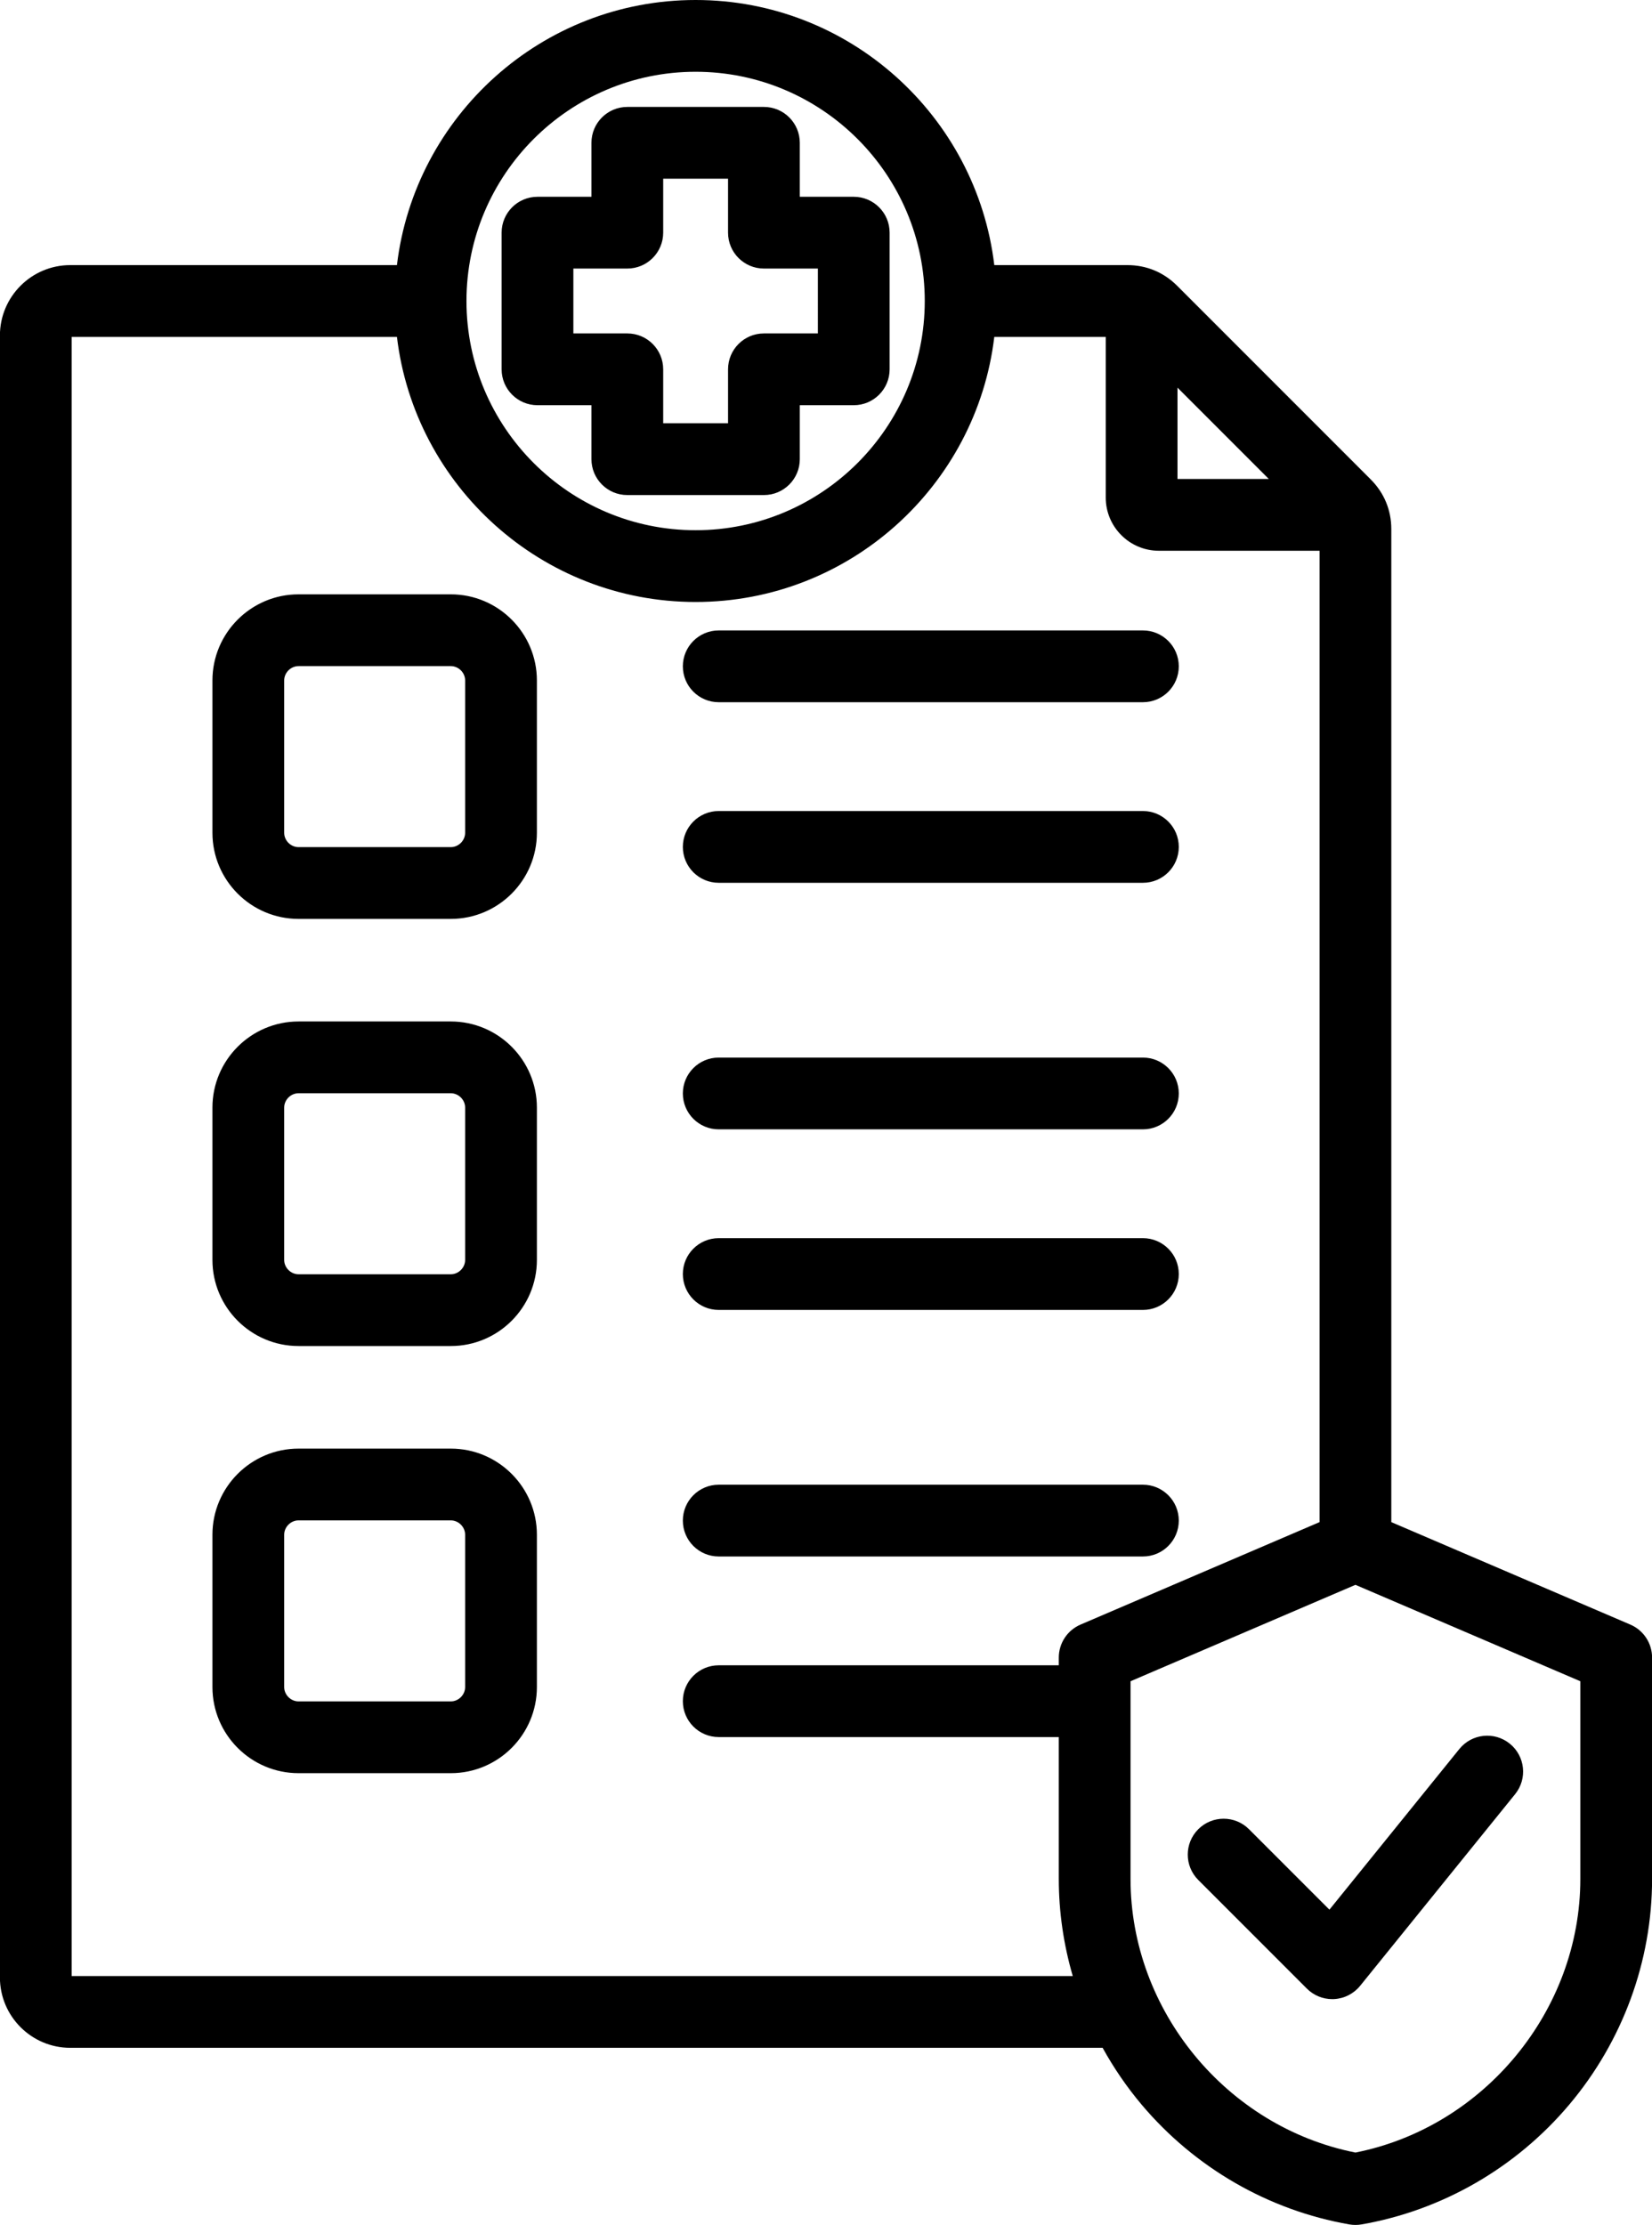<?xml version="1.0" encoding="UTF-8"?>
<!DOCTYPE svg PUBLIC '-//W3C//DTD SVG 1.0//EN'
          'http://www.w3.org/TR/2001/REC-SVG-20010904/DTD/svg10.dtd'>
<svg height="496.0" preserveAspectRatio="xMidYMid meet" version="1.0" viewBox="71.8 8.0 368.4 496.0" width="368.4" xmlns="http://www.w3.org/2000/svg" xmlns:xlink="http://www.w3.org/1999/xlink" zoomAndPan="magnify"
><g id="change1_1"
  ><path d="M224.077,196.801c0-4.418,3.582-8,8-8h94.596c4.418,0,8,3.582,8,8s-3.582,8-8,8h-94.596 C227.658,204.801,224.077,201.22,224.077,196.801z M232.077,164.543h94.596c4.418,0,8-3.582,8-8s-3.582-8-8-8h-94.596 c-4.418,0-8,3.582-8,8S227.658,164.543,232.077,164.543z M232.077,259.763h94.596c4.418,0,8-3.581,8-8s-3.582-8-8-8h-94.596 c-4.418,0-8,3.582-8,8S227.658,259.763,232.077,259.763z M232.077,300.021h94.596c4.418,0,8-3.582,8-8s-3.582-8-8-8h-94.596 c-4.418,0-8,3.582-8,8S227.658,300.021,232.077,300.021z M232.077,354.982h94.596c4.418,0,8-3.582,8-8s-3.582-8-8-8h-94.596 c-4.418,0-8,3.582-8,8S227.658,354.982,232.077,354.982z M191.529,159.697v33.95c0,10.588-8.614,19.203-19.203,19.203h-33.95 c-10.588,0-19.203-8.614-19.203-19.203v-33.95c0-10.588,8.614-19.202,19.203-19.202h33.95 C182.915,140.495,191.529,149.109,191.529,159.697z M175.529,159.697c0-1.736-1.467-3.202-3.203-3.202h-33.95 c-1.736,0-3.203,1.466-3.203,3.202v33.95c0,1.736,1.467,3.203,3.203,3.203h33.95c1.736,0,3.203-1.467,3.203-3.203V159.697z M191.529,254.917v33.949c0,10.589-8.614,19.203-19.203,19.203h-33.95c-10.588,0-19.203-8.614-19.203-19.203v-33.949 c0-10.588,8.614-19.202,19.203-19.202h33.95C182.915,235.715,191.529,244.329,191.529,254.917z M175.529,254.917 c0-1.736-1.467-3.202-3.203-3.202h-33.95c-1.736,0-3.203,1.466-3.203,3.202v33.949c0,1.736,1.467,3.203,3.203,3.203h33.95 c1.736,0,3.203-1.467,3.203-3.203V254.917z M191.529,350.137v33.949c0,10.589-8.614,19.203-19.203,19.203h-33.95 c-10.588,0-19.203-8.614-19.203-19.203v-33.949c0-10.588,8.614-19.202,19.203-19.202h33.95 C182.915,330.935,191.529,339.549,191.529,350.137z M175.529,350.137c0-1.735-1.467-3.202-3.203-3.202h-33.95 c-1.736,0-3.203,1.467-3.203,3.202v33.949c0,1.736,1.467,3.203,3.203,3.203h33.95c1.736,0,3.203-1.467,3.203-3.203V350.137z M440.217,377.52v49.355c0,18.318-6.56,36.185-18.472,50.307c-11.877,14.083-28.323,23.564-46.307,26.699 c-0.455,0.079-0.915,0.119-1.374,0.119s-0.919-0.04-1.374-0.119c-17.984-3.135-34.429-12.616-46.307-26.699 c-3.332-3.95-6.229-8.202-8.697-12.666H87.472c-8.651,0-15.689-7.038-15.689-15.689V82.79c0-8.651,7.038-15.69,15.689-15.69h72.845 C164.287,33.861,192.633,8,226.924,8s62.637,25.861,66.606,59.1h29.67c4.251,0,8.088,1.589,11.094,4.596l43.175,43.175 c3.006,3.006,4.596,6.843,4.596,11.094v221.358l53.304,22.844C438.31,371.427,440.217,374.319,440.217,377.52z M334.385,114.779 h20.364l-20.364-20.365V114.779z M175.824,75.1c0,28.177,22.923,51.1,51.1,51.1s51.1-22.923,51.1-51.1S255.101,24,226.924,24 S175.824,46.923,175.824,75.1z M311.028,448.516c-2.039-7-3.115-14.281-3.115-21.641V395.24h-75.835c-4.418,0-8-3.582-8-8 s3.582-8,8-8h75.835v-1.721c0-3.2,1.907-6.093,4.849-7.354l53.304-22.844V130.779H330.23c-6.531,0-11.845-5.313-11.845-11.845 V83.101L293.53,83.1c-3.969,33.239-32.316,59.1-66.606,59.1c-34.291,0-62.637-25.861-66.606-59.1H87.783v365.416H311.028z M424.217,382.795l-50.152-21.493l-50.153,21.493v44.08c0,29.328,21.462,55.299,50.153,60.988 c28.69-5.689,50.152-31.66,50.152-60.988V382.795z M350.33,415.784c-3.124-3.123-8.189-3.123-11.313,0 c-3.125,3.125-3.124,8.19,0,11.314l24.221,24.221c1.504,1.504,3.541,2.343,5.656,2.343c0.14,0,0.281-0.004,0.421-0.011 c2.265-0.12,4.373-1.194,5.799-2.958l34.562-42.727c2.779-3.435,2.247-8.473-1.188-11.251c-3.436-2.78-8.473-2.247-11.251,1.188 l-28.972,35.815L350.33,415.784z M191.662,98.332c-4.418,0-8-3.582-8-8V59.868c0-4.418,3.582-8,8-8h12.031v-12.03 c0-4.418,3.582-8,8-8h30.463c4.418,0,8,3.582,8,8v12.03h12.031c4.418,0,8,3.582,8,8v30.464c0,4.418-3.582,8-8,8h-12.031v12.03 c0,4.418-3.582,8-8,8h-30.463c-4.418,0-8-3.582-8-8v-12.03H191.662z M199.662,82.332h12.031c4.418,0,8,3.582,8,8v12.03h14.463 v-12.03c0-4.418,3.582-8,8-8h12.031V67.868h-12.031c-4.418,0-8-3.582-8-8v-12.03h-14.463v12.03c0,4.418-3.582,8-8,8h-12.031V82.332z"
  /></g
></svg
>
